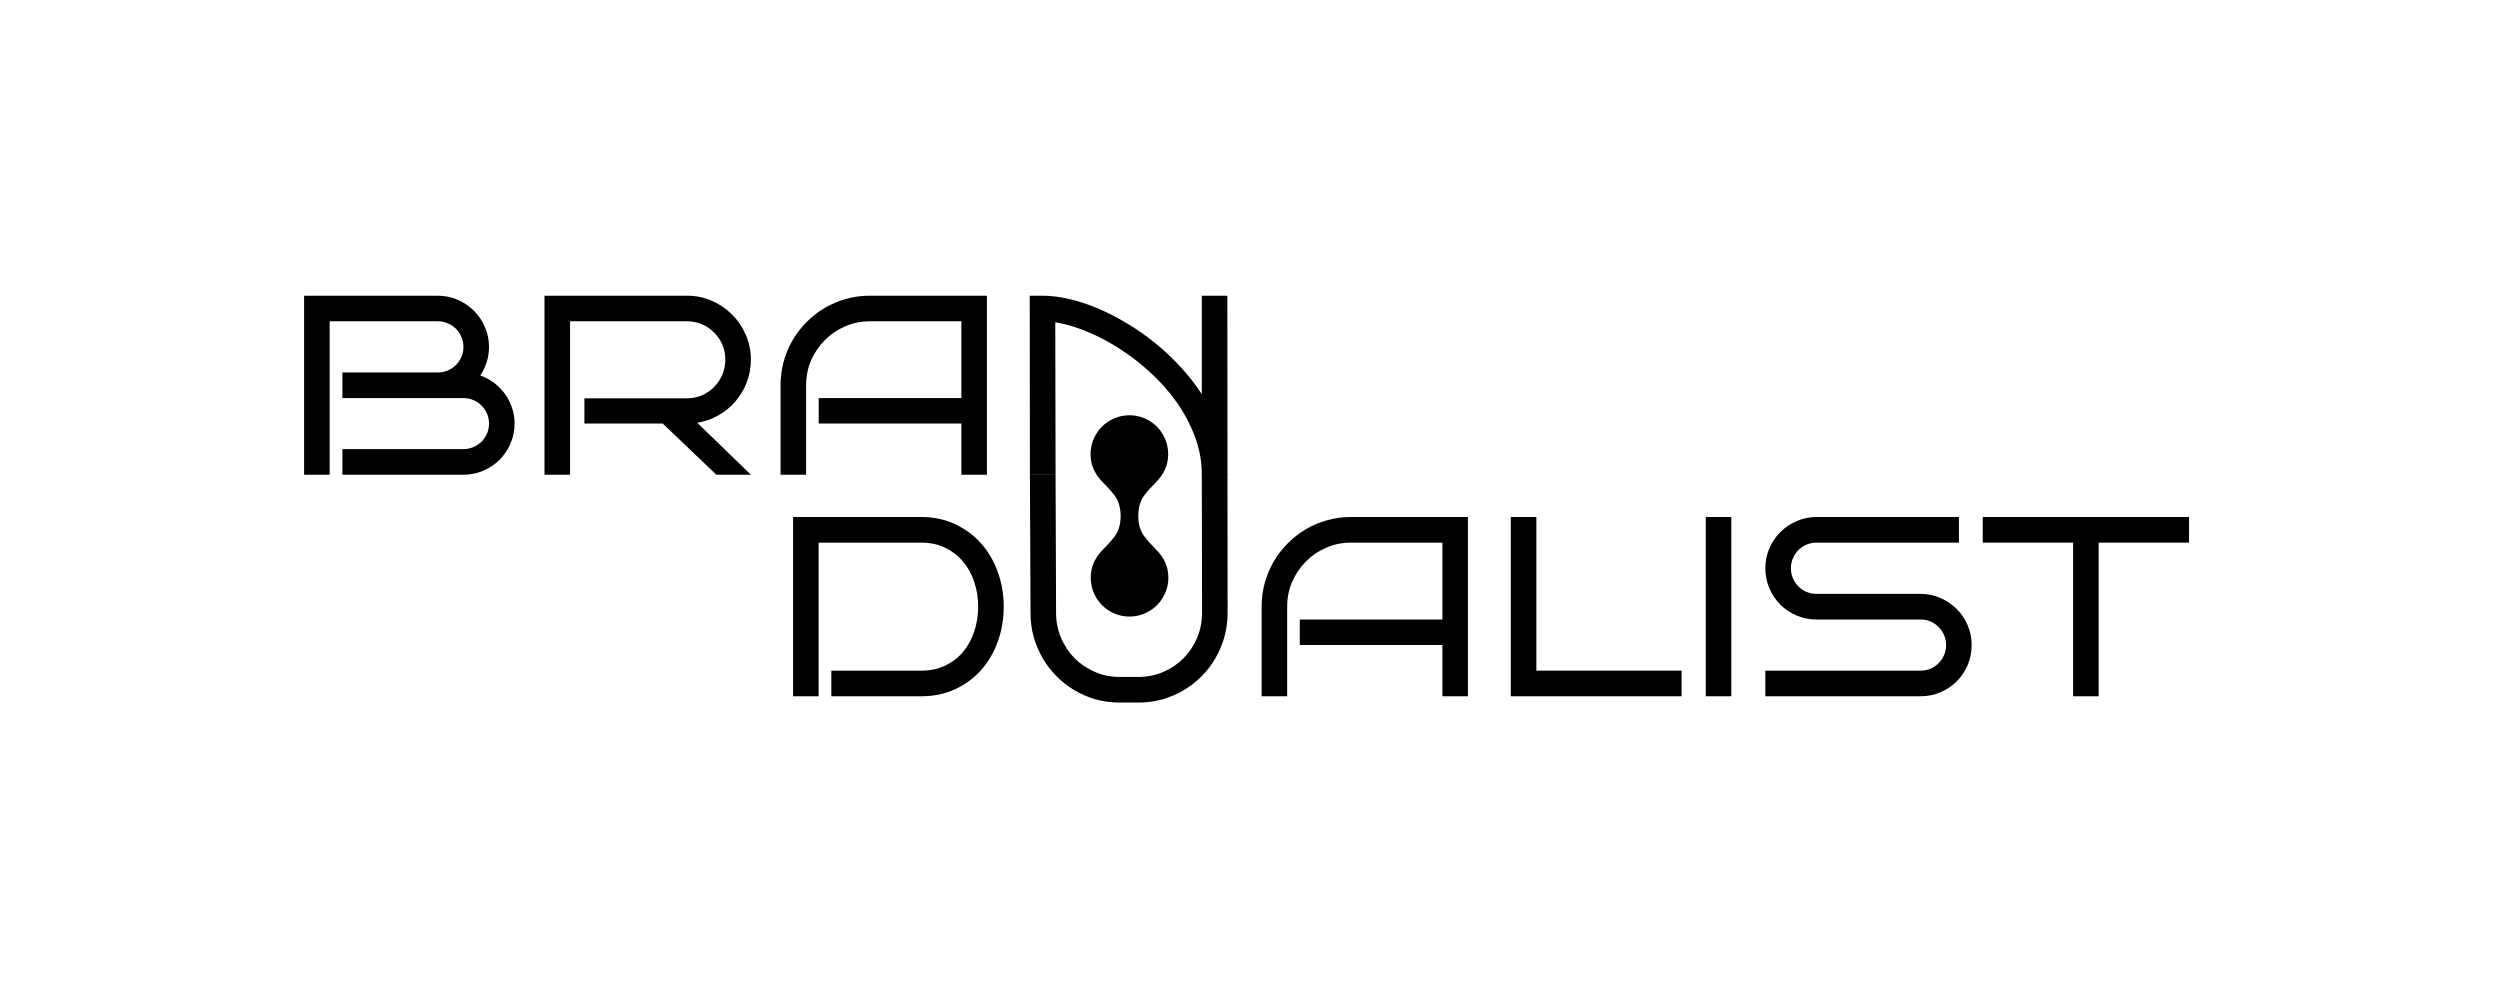 <svg xmlns="http://www.w3.org/2000/svg" width="288" height="115" viewBox="0 0 288 115" fill="none"><path d="M59.279 48.79C59.279 49.614 59.121 50.386 58.805 51.105C58.499 51.815 58.078 52.438 57.541 52.975C57.015 53.502 56.392 53.919 55.674 54.226C54.956 54.532 54.194 54.686 53.39 54.686H39.441V51.738H53.39C53.792 51.738 54.17 51.661 54.525 51.508C54.889 51.355 55.205 51.144 55.473 50.875C55.741 50.607 55.952 50.295 56.105 49.941C56.258 49.576 56.335 49.193 56.335 48.79C56.335 48.388 56.258 48.009 56.105 47.654C55.952 47.299 55.741 46.988 55.473 46.719C55.205 46.451 54.889 46.24 54.525 46.087C54.17 45.933 53.792 45.857 53.39 45.857H39.441V42.909H50.445C50.847 42.909 51.225 42.832 51.58 42.679C51.944 42.525 52.26 42.314 52.528 42.046C52.796 41.778 53.007 41.466 53.16 41.111C53.313 40.747 53.39 40.364 53.39 39.961C53.39 39.558 53.313 39.18 53.16 38.825C53.007 38.461 52.796 38.144 52.528 37.876C52.26 37.607 51.944 37.397 51.58 37.243C51.225 37.09 50.847 37.013 50.445 37.013H37.976V54.686H35.032V34.065H50.445C51.249 34.065 52.011 34.223 52.729 34.54C53.447 34.846 54.07 35.268 54.596 35.805C55.133 36.332 55.554 36.956 55.861 37.675C56.177 38.394 56.335 39.156 56.335 39.961C56.335 40.584 56.244 41.174 56.062 41.73C55.88 42.276 55.636 42.784 55.329 43.254C55.904 43.455 56.43 43.738 56.909 44.102C57.398 44.467 57.814 44.888 58.159 45.368C58.513 45.847 58.786 46.379 58.978 46.964C59.179 47.539 59.279 48.148 59.279 48.79Z" fill="black"></path><path d="M86.501 54.686H82.522L76.345 48.79H67.324V45.885H79.146C79.759 45.885 80.334 45.77 80.87 45.54C81.406 45.301 81.871 44.979 82.263 44.577C82.666 44.174 82.982 43.704 83.211 43.168C83.441 42.621 83.556 42.041 83.556 41.428C83.556 40.814 83.441 40.239 83.211 39.702C82.982 39.165 82.666 38.7 82.263 38.307C81.871 37.905 81.406 37.588 80.87 37.358C80.334 37.128 79.759 37.013 79.146 37.013H65.672V54.686H62.727V34.065H79.146C80.161 34.065 81.114 34.262 82.005 34.655C82.895 35.038 83.671 35.566 84.332 36.236C85.002 36.898 85.529 37.675 85.912 38.566C86.305 39.458 86.501 40.411 86.501 41.428C86.501 42.348 86.343 43.22 86.027 44.045C85.711 44.86 85.275 45.593 84.72 46.245C84.164 46.887 83.508 47.424 82.752 47.855C82.005 48.277 81.195 48.56 80.324 48.704L86.501 54.686Z" fill="black"></path><path d="M113.694 54.686H110.749V48.79H94.316V45.857H110.749V37.013H100.191C99.185 37.013 98.237 37.21 97.347 37.603C96.456 37.986 95.68 38.513 95.019 39.184C94.359 39.846 93.832 40.622 93.439 41.514C93.056 42.406 92.865 43.359 92.865 44.376V54.686H89.92V44.376C89.92 43.426 90.04 42.516 90.279 41.643C90.528 40.761 90.873 39.942 91.313 39.184C91.763 38.417 92.3 37.722 92.922 37.099C93.554 36.467 94.249 35.925 95.005 35.474C95.771 35.024 96.59 34.679 97.461 34.439C98.333 34.19 99.243 34.065 100.191 34.065H113.694V54.686Z" fill="black"></path><path d="M121.601 54.686H118.646L118.624 34.065H120.089C121.047 34.065 122.062 34.19 123.135 34.439C124.217 34.688 125.318 35.048 126.438 35.517C127.559 35.987 128.675 36.558 129.785 37.229C130.906 37.89 131.988 38.643 133.032 39.486C134.076 40.33 135.057 41.25 135.977 42.247C136.896 43.235 137.72 44.289 138.448 45.411V34.065H141.392L141.406 54.686H138.45C138.45 53.171 138.184 51.714 137.657 50.314C137.131 48.905 136.427 47.577 135.546 46.331C134.665 45.085 133.65 43.939 132.5 42.894C131.351 41.84 130.149 40.915 128.895 40.119C127.65 39.323 126.395 38.672 125.131 38.163C123.867 37.646 122.68 37.301 121.569 37.128L121.601 54.686Z" fill="black"></path><path d="M115.629 69.885C115.629 71.316 115.4 72.66 114.94 73.917C114.49 75.175 113.849 76.269 113.016 77.201C112.183 78.132 111.183 78.866 110.015 79.404C108.856 79.941 107.569 80.21 106.152 80.21H95.77V77.258H106.152C107.167 77.258 108.076 77.066 108.88 76.682C109.694 76.298 110.378 75.775 110.934 75.112C111.498 74.44 111.929 73.658 112.226 72.765C112.532 71.863 112.686 70.903 112.686 69.885C112.686 68.868 112.532 67.912 112.226 67.019C111.929 66.127 111.498 65.349 110.934 64.687C110.378 64.015 109.694 63.487 108.88 63.103C108.076 62.709 107.167 62.512 106.152 62.512H94.305V80.21H91.361V59.56H106.152C107.569 59.56 108.856 59.834 110.015 60.381C111.183 60.919 112.183 61.658 113.016 62.599C113.849 63.53 114.49 64.624 114.94 65.882C115.4 67.13 115.629 68.464 115.629 69.885Z" fill="black"></path><path d="M141.404 54.601L141.42 70.61C141.42 71.57 141.295 72.492 141.046 73.375C140.807 74.248 140.462 75.069 140.012 75.837C139.572 76.596 139.036 77.292 138.404 77.925C137.782 78.549 137.088 79.087 136.322 79.538C135.566 79.98 134.752 80.325 133.881 80.575C133.009 80.815 132.1 80.935 131.152 80.935H128.984C128.036 80.935 127.122 80.815 126.241 80.575C125.37 80.325 124.552 79.975 123.786 79.524C123.029 79.073 122.34 78.535 121.718 77.911C121.096 77.277 120.56 76.581 120.11 75.823C119.669 75.055 119.325 74.234 119.076 73.36C118.836 72.477 118.717 71.56 118.717 70.61L118.646 54.656H121.601L121.66 70.61C121.66 71.627 121.852 72.588 122.235 73.49C122.618 74.383 123.139 75.165 123.8 75.837C124.47 76.5 125.25 77.023 126.141 77.407C127.031 77.791 127.979 77.983 128.984 77.983H131.152C132.167 77.983 133.12 77.791 134.01 77.407C134.9 77.023 135.676 76.5 136.336 75.837C136.997 75.165 137.518 74.383 137.901 73.49C138.284 72.588 138.476 71.627 138.476 70.61L138.449 54.601H141.404Z" fill="black"></path><path d="M169.105 80.21H166.162V74.306H149.734V71.368H166.162V62.512H155.607C154.602 62.512 153.654 62.709 152.764 63.103C151.873 63.487 151.098 64.015 150.438 64.687C149.777 65.349 149.25 66.127 148.858 67.019C148.475 67.912 148.284 68.868 148.284 69.885V80.21H145.34V69.885C145.34 68.935 145.459 68.023 145.699 67.149C145.948 66.266 146.292 65.445 146.733 64.687C147.183 63.919 147.719 63.223 148.341 62.599C148.973 61.965 149.667 61.422 150.423 60.971C151.189 60.52 152.008 60.175 152.879 59.934C153.75 59.685 154.659 59.56 155.607 59.56H169.105V80.21Z" fill="black"></path><path d="M193.718 80.21H174.045V59.56H176.989V77.258H193.718V80.21Z" fill="black"></path><path d="M199.448 80.21H196.504V59.56H199.448V80.21Z" fill="black"></path><path d="M227.133 74.306C227.133 75.132 226.98 75.904 226.674 76.624C226.367 77.335 225.946 77.959 225.41 78.497C224.884 79.025 224.261 79.442 223.543 79.749C222.835 80.057 222.074 80.21 221.26 80.21H203.368V77.258H221.26C221.672 77.258 222.055 77.181 222.409 77.028C222.763 76.874 223.069 76.663 223.328 76.394C223.596 76.125 223.807 75.813 223.96 75.458C224.113 75.093 224.19 74.709 224.19 74.306C224.19 73.903 224.113 73.524 223.96 73.168C223.807 72.813 223.596 72.501 223.328 72.232C223.069 71.964 222.763 71.752 222.409 71.599C222.055 71.445 221.672 71.368 221.26 71.368H209.255C208.451 71.368 207.69 71.215 206.972 70.908C206.254 70.6 205.627 70.183 205.091 69.655C204.564 69.117 204.143 68.488 203.827 67.768C203.521 67.048 203.368 66.28 203.368 65.464C203.368 64.658 203.521 63.895 203.827 63.175C204.143 62.455 204.564 61.831 205.091 61.303C205.627 60.765 206.254 60.343 206.972 60.035C207.69 59.718 208.451 59.56 209.255 59.56H225.669V62.512H209.255C208.853 62.512 208.47 62.589 208.107 62.742C207.752 62.896 207.441 63.107 207.173 63.376C206.905 63.645 206.694 63.962 206.541 64.327C206.388 64.682 206.312 65.061 206.312 65.464C206.312 65.867 206.388 66.251 206.541 66.616C206.694 66.972 206.905 67.284 207.173 67.552C207.441 67.821 207.752 68.032 208.107 68.186C208.47 68.34 208.853 68.416 209.255 68.416H221.26C222.074 68.416 222.835 68.575 223.543 68.891C224.261 69.199 224.884 69.621 225.41 70.159C225.946 70.687 226.367 71.311 226.674 72.031C226.98 72.741 227.133 73.5 227.133 74.306Z" fill="black"></path><path d="M241.766 80.21H238.822V62.512H228.411V59.56H252.177V62.512H241.766V80.21Z" fill="black"></path><path d="M130.111 71.03C129.195 71.028 128.302 70.745 127.554 70.219C126.805 69.692 126.236 68.948 125.925 68.087C125.611 67.224 125.568 66.285 125.803 65.397C126.038 64.51 126.601 63.749 127.236 63.123C127.615 62.748 128.439 61.867 128.694 61.347C129.001 60.721 129.101 60.096 129.1 59.438C129.1 58.78 128.97 58.096 128.691 57.529C128.435 57.009 127.605 56.127 127.223 55.751C126.584 55.124 126.016 54.364 125.781 53.475C125.604 52.81 125.583 52.114 125.718 51.44C125.853 50.766 126.141 50.132 126.56 49.587C126.979 49.043 127.518 48.601 128.135 48.298C128.751 47.994 129.43 47.836 130.117 47.836C131.033 47.837 131.926 48.12 132.675 48.647C133.424 49.173 133.993 49.918 134.304 50.779C134.618 51.642 134.66 52.581 134.426 53.468C134.191 54.356 133.628 55.117 132.993 55.743C132.613 56.118 131.789 56.999 131.534 57.52C131.228 58.144 131.127 58.771 131.128 59.429C131.128 60.087 131.227 60.709 131.537 61.337C131.794 61.858 132.623 62.74 133.006 63.115C133.644 63.742 134.212 64.502 134.448 65.392C134.624 66.056 134.646 66.752 134.51 67.427C134.375 68.1 134.087 68.734 133.667 69.279C133.248 69.824 132.71 70.265 132.093 70.569C131.476 70.872 130.798 71.03 130.111 71.03Z" fill="black"></path></svg>